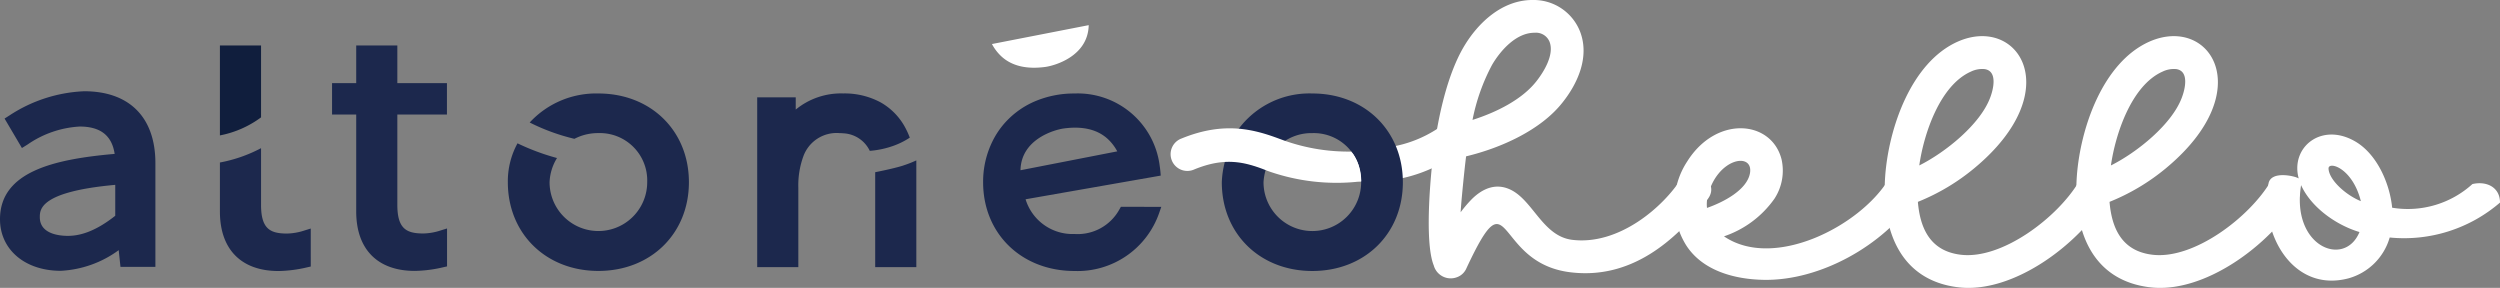 <svg xmlns="http://www.w3.org/2000/svg" xmlns:xlink="http://www.w3.org/1999/xlink" width="336" height="38.693" viewBox="0 0 336 38.693"><rect x="0" y="0" width="336" height="38.693" fill="#808080" stroke="none"/><defs><clipPath id="clip-path"><rect id="Rectangle_4" data-name="Rectangle 4" width="336" height="38.693" fill="none"></rect></clipPath></defs><g id="Groupe_1" data-name="Groupe 1" clip-path="url(#clip-path)"><path id="Trac&#xE9;_108" data-name="Trac&#xE9; 108" d="M11.32,10.885A19.742,19.742,0,0,0,1.326,14.1l-.712.455,2.333,3.96.763-.475a13.643,13.643,0,0,1,7-2.412c2.782,0,4.328,1.2,4.7,3.676C7.293,20.014,0,21.672,0,28.084c0,4.082,3.357,6.933,8.161,6.933a14.353,14.353,0,0,0,7.792-2.775l.239,2.249h4.693V20.538c0-6.134-3.486-9.653-9.565-9.653m4.169,12.581v4.155c-2.3,1.817-4.382,2.7-6.363,2.7-1.135,0-3.775-.243-3.775-2.5,0-1.041,0-3.437,10.137-4.356" transform="translate(0 1.379)" fill="#1c284d"></path><path id="Trac&#xE9;_109" data-name="Trac&#xE9; 109" d="M54.211,30.283a8,8,0,0,1-2.322.41c-2.273,0-3.506-.614-3.506-3.856V14.71h6.668V10.482H48.383V5.421H42.856v5.062H39.609V14.71h3.247V27.737c0,5.075,2.868,7.985,7.871,7.985a17.7,17.7,0,0,0,3.825-.489l.512-.116v-5.1Z" transform="translate(5.019 0.687)" fill="#1c284d"></path><path id="Trac&#xE9;_110" data-name="Trac&#xE9; 110" d="M31.761,5.421H26.233V17.512a13.568,13.568,0,0,0,5.528-2.426Z" transform="translate(3.324 0.687)" fill="#101e3d"></path><path id="Trac&#xE9;_111" data-name="Trac&#xE9; 111" d="M38.441,28.474l-.853.265a7.991,7.991,0,0,1-2.321.41c-2.274,0-3.506-.614-3.506-3.856V17.674A19.376,19.376,0,0,1,26.233,19.6v6.6c0,5.075,2.869,7.985,7.871,7.985a17.7,17.7,0,0,0,3.825-.489l.513-.116Z" transform="translate(3.324 2.24)" fill="#1c284d"></path><path id="Trac&#xE9;_112" data-name="Trac&#xE9; 112" d="M101.346,16.478c.211,0,.414.011.612.03a4.145,4.145,0,0,1,3.494,2.353,12.136,12.136,0,0,0,2.854-.567,10.273,10.273,0,0,0,2.523-1.207,10.894,10.894,0,0,0-.532-1.2,8.5,8.5,0,0,0-3.4-3.548,10.206,10.206,0,0,0-5.016-1.193A9.594,9.594,0,0,0,95.5,13.314V11.666H90.322V34.487h5.527V23.8a11.415,11.415,0,0,1,.648-4.126,4.757,4.757,0,0,1,4.849-3.2" transform="translate(11.446 1.413)" fill="#1c284d"></path><path id="Trac&#xE9;_113" data-name="Trac&#xE9; 113" d="M108.122,19.836c-1.243.4-3.725.884-3.725.884V33.475h5.528V19.133a16.094,16.094,0,0,1-1.8.7" transform="translate(13.229 2.425)" fill="#1c284d"></path><path id="Trac&#xE9;_114" data-name="Trac&#xE9; 114" d="M135.787,26.382l-.189.331a6.4,6.4,0,0,1-6.037,3.323,6.6,6.6,0,0,1-6.583-4.666l18.163-3.182q-.041-.683-.141-1.335a11.1,11.1,0,0,0-11.454-9.7,13.361,13.361,0,0,0-5.471,1.122,11.407,11.407,0,0,0-4.2,3.2,11.131,11.131,0,0,0-1.322,2.056,12.237,12.237,0,0,0-1.282,5.489c0,.021,0,.042,0,.062,0,6.911,5.164,11.926,12.279,11.926a11.608,11.608,0,0,0,11.363-7.746l.306-.874Zm-7.681-10.528c2.492-.34,4.647.091,6.135,1.622A6.333,6.333,0,0,1,135.3,18.93l-13.006,2.537c.083-4.211,4.625-5.451,5.813-5.613" transform="translate(14.86 1.413)" fill="#1c284d"></path><path id="Trac&#xE9;_115" data-name="Trac&#xE9; 115" d="M125.516,8.613c-2.492.34-4.647-.091-6.135-1.622a6.334,6.334,0,0,1-1.058-1.453L131.329,3c-.085,4.209-4.625,5.451-5.813,5.613" transform="translate(14.994 0.38)" fill="#fff"></path><path id="Trac&#xE9;_116" data-name="Trac&#xE9; 116" d="M162.326,22.435c-2.086-.09-1.656-4.885.4-4.44a16.356,16.356,0,0,0,10.281-2.766,10.512,10.512,0,0,1,.968.984,10.268,10.268,0,0,1,1.363,2.591,20.025,20.025,0,0,1-13.016,3.631" transform="translate(20.397 1.93)" fill="#fff"></path><path id="Trac&#xE9;_117" data-name="Trac&#xE9; 117" d="M207.922,26.756c-4.426,5.777-10.435,10.854-18.517,9.83-10.342-1.3-7.826-13.533-13.9-.56a2.178,2.178,0,0,1-1.235,1.212,2.363,2.363,0,0,1-3.168-1.562c-1.326-3.261-.381-13.06.131-16.415.606-4.168,1.794-9.384,3.889-12.949,1.933-3.283,5.218-6.358,9.341-6.312a6.687,6.687,0,0,1,6.336,4.333c1.257,3.4-.4,6.963-2.422,9.479-2.911,3.68-8.245,6.079-12.927,7.2-.186,1.375-.666,6.12-.736,7.517A16.172,16.172,0,0,1,176.2,26.78c1.513-1.514,3.423-2.306,5.5-1.141,2.84,1.607,4.168,6.1,7.988,6.591,6.334.791,12.367-4.5,14.743-8.339,1.188-2,5.358.419,3.494,2.865M176.306,16.118c3.215-1.024,6.638-2.724,8.571-5.171.978-1.235,2.446-3.564,1.794-5.31a1.962,1.962,0,0,0-2-1.235c-2.492-.024-4.612,2.4-5.731,4.31a26.559,26.559,0,0,0-2.631,7.406" transform="translate(21.596 0)" fill="#fff"></path><path id="Trac&#xE9;_118" data-name="Trac&#xE9; 118" d="M232.038,24.818c-4.24,6.22-12.694,10.993-20.311,10.854-3.912-.07-8.151-1.211-10.364-4.565a10.435,10.435,0,0,1,.07-11.319c3.912-6.266,11.343-5.59,12.694-.327a6.9,6.9,0,0,1-.954,5.311,13.624,13.624,0,0,1-6.778,5.053c6.685,4.565,18.261-1.35,22.1-7.616,1-1.981,5.24.489,3.54,2.608m-27.927,1.188c2.143-.745,5.358-2.376,5.777-4.658.513-2.935-4.5-2.073-5.707,3.191a5.1,5.1,0,0,0-.07,1.467" transform="translate(25.31 1.939)" fill="#fff"></path><path id="Trac&#xE9;_119" data-name="Trac&#xE9; 119" d="M254.663,26.094C250.8,32.453,241.969,38.951,234.7,38.065c-7.965-.954-10.295-7.9-9.828-14.813.443-6.5,3.47-15.419,9.782-18.213,8.129-3.564,14.7,6.591,2.283,16.956a28.4,28.4,0,0,1-7.663,4.588c.3,3.586,1.677,6.591,5.706,7.1,5.59.722,13.138-5.053,15.954-9.852.932-1.864,4.822.465,3.727,2.259m-25.2-4.4c3.494-1.748,8.176-5.5,9.526-9.106.442-1.142,1.025-3.587-.746-3.843a3.461,3.461,0,0,0-1.816.326c-4.193,1.84-6.359,8.385-6.964,12.624" transform="translate(28.489 0.546)" fill="#fff"></path><path id="Trac&#xE9;_120" data-name="Trac&#xE9; 120" d="M277.523,26.094c-3.867,6.359-12.694,12.857-19.96,11.971-7.966-.954-10.3-7.9-9.83-14.813.443-6.5,3.47-15.419,9.782-18.213,8.129-3.564,14.7,6.591,2.283,16.956a28.4,28.4,0,0,1-7.663,4.588c.3,3.586,1.677,6.591,5.706,7.1,5.591.722,13.138-5.053,15.954-9.852.932-1.864,4.822.465,3.727,2.259m-25.2-4.4c3.494-1.748,8.176-5.5,9.526-9.106.442-1.142,1.025-3.587-.746-3.843a3.461,3.461,0,0,0-1.816.326c-4.193,1.84-6.359,8.385-6.964,12.624" transform="translate(31.386 0.546)" fill="#fff"></path><path id="Trac&#xE9;_121" data-name="Trac&#xE9; 121" d="M298.02,22.707a12.915,12.915,0,0,1-10.782,3.175c-.328-3.324-2.073-7.238-4.973-8.911-4.537-2.633-8.732.8-7.585,4.98-.447-.318-3.743-1.1-4.062.692-1.216,6.623,3.217,14.706,10.734,12.736a7.987,7.987,0,0,0,5.555-5.493,19.729,19.729,0,0,0,14.825-4.694c0-2.069-1.815-2.932-3.713-2.486M275,22.852c1.273,2.843,4.529,5.307,7.846,6.3-2.009,4.873-9.218,1.937-7.846-6.3m3.688-2.212c-.074-1.053,3.2-.187,4.344,4.363-2.036-.829-4.264-2.844-4.344-4.363" transform="translate(34.268 2.034)" fill="#fff"></path><path id="Trac&#xE9;_122" data-name="Trac&#xE9; 122" d="M72.746,11.151a12.149,12.149,0,0,0-9.232,3.9,27.37,27.37,0,0,0,6.011,2.194,6.85,6.85,0,0,1,3.221-.77,6.364,6.364,0,0,1,6.561,6.6,6.561,6.561,0,1,1-13.122,0,6.65,6.65,0,0,1,1-3.249,30.772,30.772,0,0,1-5.309-1.976,10.62,10.62,0,0,0-1.3,5.226C60.579,29.988,65.7,35,72.746,35s12.167-5.016,12.167-11.926S79.8,11.151,72.746,11.151" transform="translate(7.677 1.413)" fill="#1c284d"></path><path id="Trac&#xE9;_123" data-name="Trac&#xE9; 123" d="M157.91,11.15a11.864,11.864,0,0,0-10.551,5.718,43.994,43.994,0,0,0,5.75,1.581,6.5,6.5,0,0,1,4.8-1.971,6.363,6.363,0,0,1,6.56,6.6,6.56,6.56,0,1,1-13.121,0,7.523,7.523,0,0,1,.344-1.842,32.868,32.868,0,0,1-5.294-1.7,12.332,12.332,0,0,0-.656,3.546c0,6.911,5.118,11.926,12.167,11.926s12.167-5.015,12.167-11.926S164.96,11.15,157.91,11.15" transform="translate(18.469 1.413)" fill="#1c284d"></path><path id="Trac&#xE9;_124" data-name="Trac&#xE9; 124" d="M154.344,16.746c-3.446-1.287-7.461-2.428-13.219-.08a2.25,2.25,0,1,0,1.7,4.162c4.095-1.67,6.729-1.057,9.884.214a27.625,27.625,0,0,0,12.538,1.392,9.141,9.141,0,0,0-.346-2.13,5.8,5.8,0,0,0-.983-1.873,25.782,25.782,0,0,1-9.573-1.686" transform="translate(17.694 1.94)" fill="#fff"></path></g></svg>
